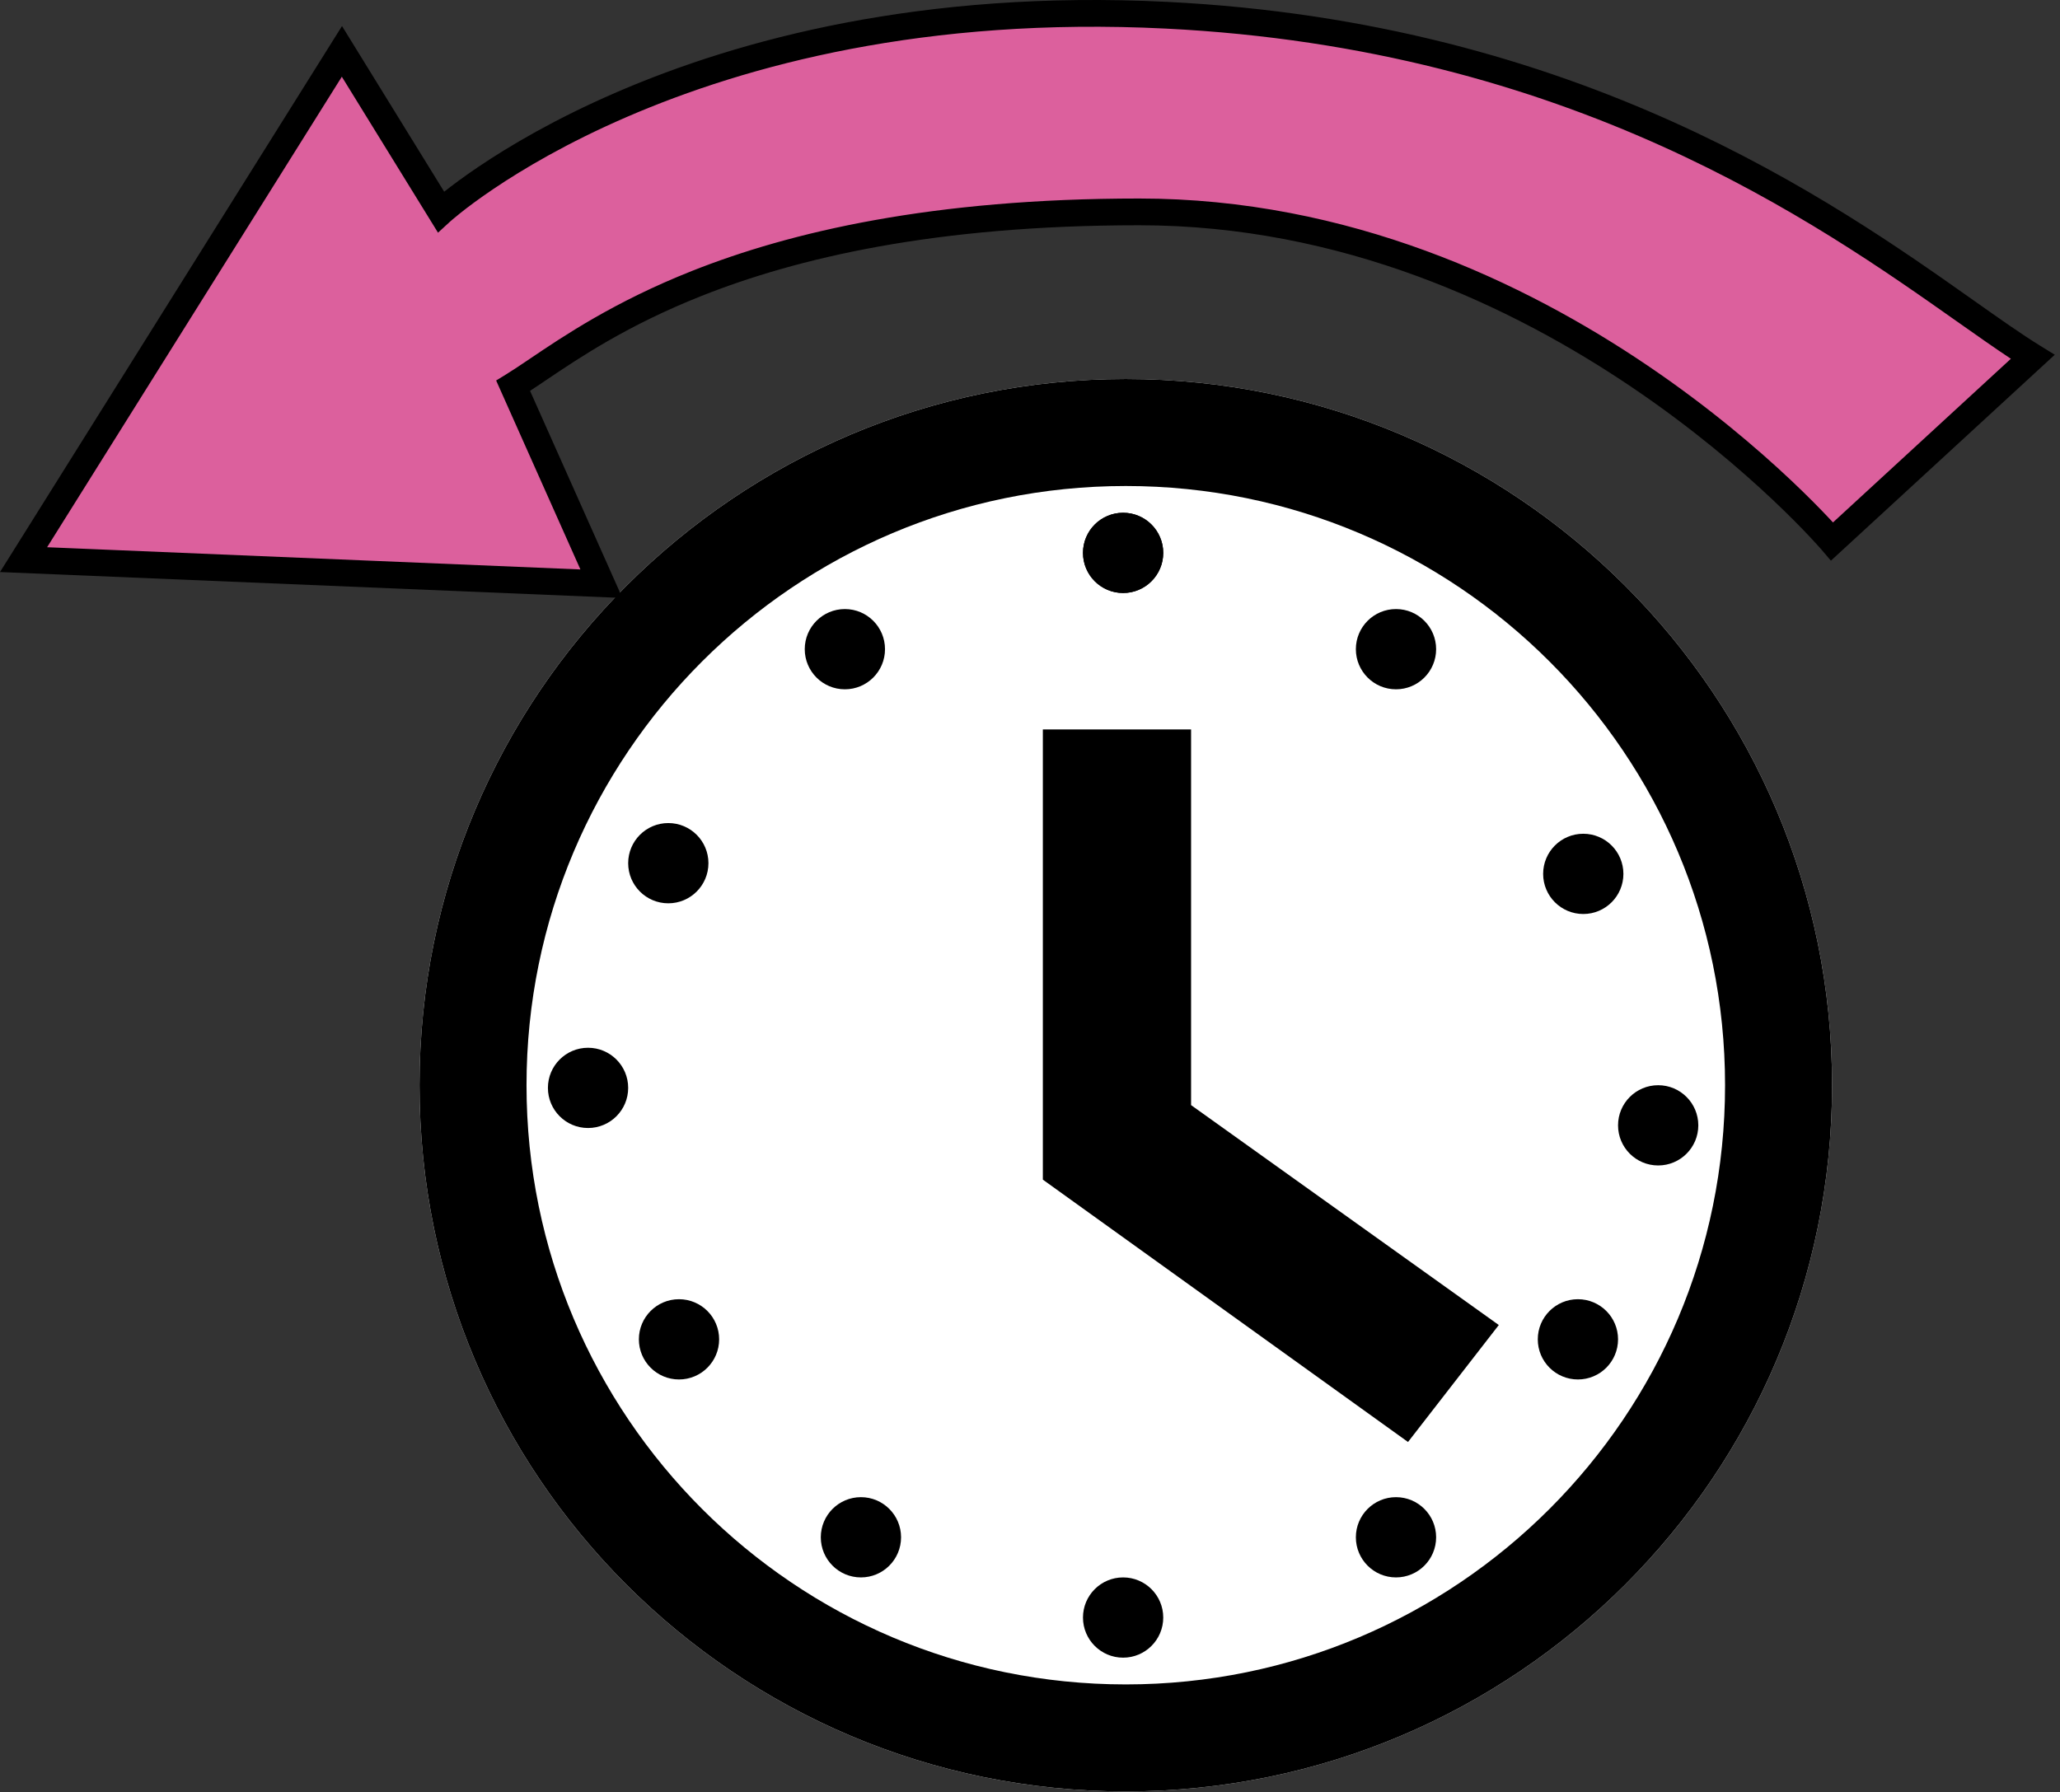 <svg width="385" height="335" viewBox="0 0 385 335" fill="none" xmlns="http://www.w3.org/2000/svg">
<rect x="0" y="0" width="385" height="335" fill="#333333" stroke="none"/>
<path d="M342.402 202.841C342.402 275.743 283.304 334.841 210.402 334.841C137.501 334.841 78.402 275.743 78.402 202.841C78.402 129.94 137.501 70.841 210.402 70.841C283.304 70.841 342.402 129.94 342.402 202.841Z" fill="white"/>
<path fill-rule="evenodd" clip-rule="evenodd" d="M210.402 314.841C272.258 314.841 322.402 264.697 322.402 202.841C322.402 140.985 272.258 90.841 210.402 90.841C148.546 90.841 98.402 140.985 98.402 202.841C98.402 264.697 148.546 314.841 210.402 314.841ZM210.402 334.841C283.304 334.841 342.402 275.743 342.402 202.841C342.402 129.94 283.304 70.841 210.402 70.841C137.501 70.841 78.402 129.94 78.402 202.841C78.402 275.743 137.501 334.841 210.402 334.841Z" fill="black"/>
<path d="M222.104 136.841H195.402V220.235L263.048 268.841L279.402 247.769L222.104 206.817V136.841Z" fill="black"/>
<path fill-rule="evenodd" clip-rule="evenodd" d="M194.902 136.341H222.604V206.56L280.116 247.665L263.148 269.529L194.902 220.491V136.341ZM195.902 137.341V219.978L262.948 268.154L278.688 247.873L221.604 207.074V137.341H195.902Z" fill="black"/>
<path d="M217.402 103.341C217.402 107.483 214.044 110.841 209.902 110.841C205.76 110.841 202.402 107.483 202.402 103.341C202.402 99.199 205.76 95.841 209.902 95.841C214.044 95.841 217.402 99.199 217.402 103.341Z" fill="black"/>
<path d="M217.402 103.341C217.402 107.483 214.044 110.841 209.902 110.841C205.76 110.841 202.402 107.483 202.402 103.341C202.402 99.199 205.76 95.841 209.902 95.841C214.044 95.841 217.402 99.199 217.402 103.341Z" fill="black"/>
<path d="M303.402 163.341C303.402 167.483 300.044 170.841 295.902 170.841C291.76 170.841 288.402 167.483 288.402 163.341C288.402 159.199 291.76 155.841 295.902 155.841C300.044 155.841 303.402 159.199 303.402 163.341Z" fill="black"/>
<path d="M268.402 121.341C268.402 125.483 265.044 128.841 260.902 128.841C256.76 128.841 253.402 125.483 253.402 121.341C253.402 117.199 256.76 113.841 260.902 113.841C265.044 113.841 268.402 117.199 268.402 121.341Z" fill="black"/>
<path d="M117.402 203.341C117.402 207.483 114.044 210.841 109.902 210.841C105.76 210.841 102.402 207.483 102.402 203.341C102.402 199.199 105.76 195.841 109.902 195.841C114.044 195.841 117.402 199.199 117.402 203.341Z" fill="black"/>
<path d="M168.402 287.341C168.402 291.483 165.044 294.841 160.902 294.841C156.76 294.841 153.402 291.483 153.402 287.341C153.402 283.199 156.76 279.841 160.902 279.841C165.044 279.841 168.402 283.199 168.402 287.341Z" fill="black"/>
<path d="M268.402 287.341C268.402 291.483 265.044 294.841 260.902 294.841C256.76 294.841 253.402 291.483 253.402 287.341C253.402 283.199 256.76 279.841 260.902 279.841C265.044 279.841 268.402 283.199 268.402 287.341Z" fill="black"/>
<path d="M134.402 250.341C134.402 254.483 131.044 257.841 126.902 257.841C122.76 257.841 119.402 254.483 119.402 250.341C119.402 246.199 122.76 242.841 126.902 242.841C131.044 242.841 134.402 246.199 134.402 250.341Z" fill="black"/>
<path d="M302.402 250.341C302.402 254.483 299.044 257.841 294.902 257.841C290.76 257.841 287.402 254.483 287.402 250.341C287.402 246.199 290.76 242.841 294.902 242.841C299.044 242.841 302.402 246.199 302.402 250.341Z" fill="black"/>
<path d="M165.402 121.341C165.402 125.483 162.044 128.841 157.902 128.841C153.76 128.841 150.402 125.483 150.402 121.341C150.402 117.199 153.76 113.841 157.902 113.841C162.044 113.841 165.402 117.199 165.402 121.341Z" fill="black"/>
<path d="M132.402 161.341C132.402 165.483 129.044 168.841 124.902 168.841C120.76 168.841 117.402 165.483 117.402 161.341C117.402 157.199 120.76 153.841 124.902 153.841C129.044 153.841 132.402 157.199 132.402 161.341Z" fill="black"/>
<path d="M217.402 302.341C217.402 306.483 214.044 309.841 209.902 309.841C205.76 309.841 202.402 306.483 202.402 302.341C202.402 298.199 205.76 294.841 209.902 294.841C214.044 294.841 217.402 298.199 217.402 302.341Z" fill="black"/>
<path d="M317.402 210.341C317.402 214.483 314.044 217.841 309.902 217.841C305.76 217.841 302.402 214.483 302.402 210.341C302.402 206.199 305.76 202.841 309.902 202.841C314.044 202.841 317.402 206.199 317.402 210.341Z" fill="black"/>
<path d="M4.402 104.604L63.902 9.604L82.402 39.604C82.402 39.604 127.402 -1.646 217.902 2.841C308.402 7.329 357.236 52.701 379.902 66.701L342.402 101.201C342.402 101.201 289.902 39.604 212.902 39.604C135.902 39.604 108.402 64.437 95.902 72.104L112.402 109.104L4.402 104.604Z" fill="#DC609D"/>
<path fill-rule="evenodd" clip-rule="evenodd" d="M115.223 17.245C138.106 7.355 172.362 -1.92 218.026 0.344C295.292 4.176 342.647 37.631 368.92 56.192C373.698 59.568 377.779 62.451 381.216 64.574L384.022 66.307L342.184 104.799L340.5 102.823L340.494 102.817L340.47 102.789C340.448 102.763 340.413 102.722 340.365 102.668C340.316 102.611 340.252 102.538 340.175 102.451C340.104 102.371 340.023 102.279 339.93 102.175C339.54 101.739 338.953 101.094 338.176 100.268C336.621 98.616 334.304 96.246 331.281 93.395C325.233 87.693 316.368 80.082 305.126 72.473C282.62 57.239 250.731 42.104 212.902 42.104C174.68 42.104 148.873 48.266 131.137 55.303C117.263 60.807 108.352 66.813 102.017 71.082C100.965 71.791 99.984 72.452 99.063 73.055L116.328 111.77L0 106.923L63.919 4.868L83.016 35.836C84.471 34.682 86.615 33.067 89.45 31.156C95.198 27.281 103.786 22.188 115.223 17.245ZM84.09 41.448L81.862 43.491L63.886 14.34L8.804 102.285L108.476 106.438L92.726 71.119L94.595 69.973C95.866 69.193 97.333 68.204 99.03 67.058C105.344 62.798 114.846 56.387 129.293 50.655C147.682 43.359 174.124 37.104 212.902 37.104C252.073 37.104 284.934 52.767 307.928 68.332C319.436 76.121 328.509 83.91 334.711 89.757C337.813 92.682 340.199 95.123 341.816 96.84C342.09 97.131 342.341 97.401 342.571 97.649L375.822 67.057C372.883 65.118 369.586 62.793 365.905 60.197C339.535 41.597 293.448 9.09 217.778 5.338C172.943 3.115 139.448 12.222 117.206 21.835C106.081 26.643 97.763 31.582 92.245 35.302C89.486 37.161 87.427 38.716 86.069 39.797C85.389 40.337 84.885 40.759 84.555 41.041C84.391 41.182 84.269 41.288 84.192 41.357C84.153 41.391 84.126 41.416 84.109 41.431L84.092 41.446L84.09 41.448Z" fill="black"/>
</svg>
